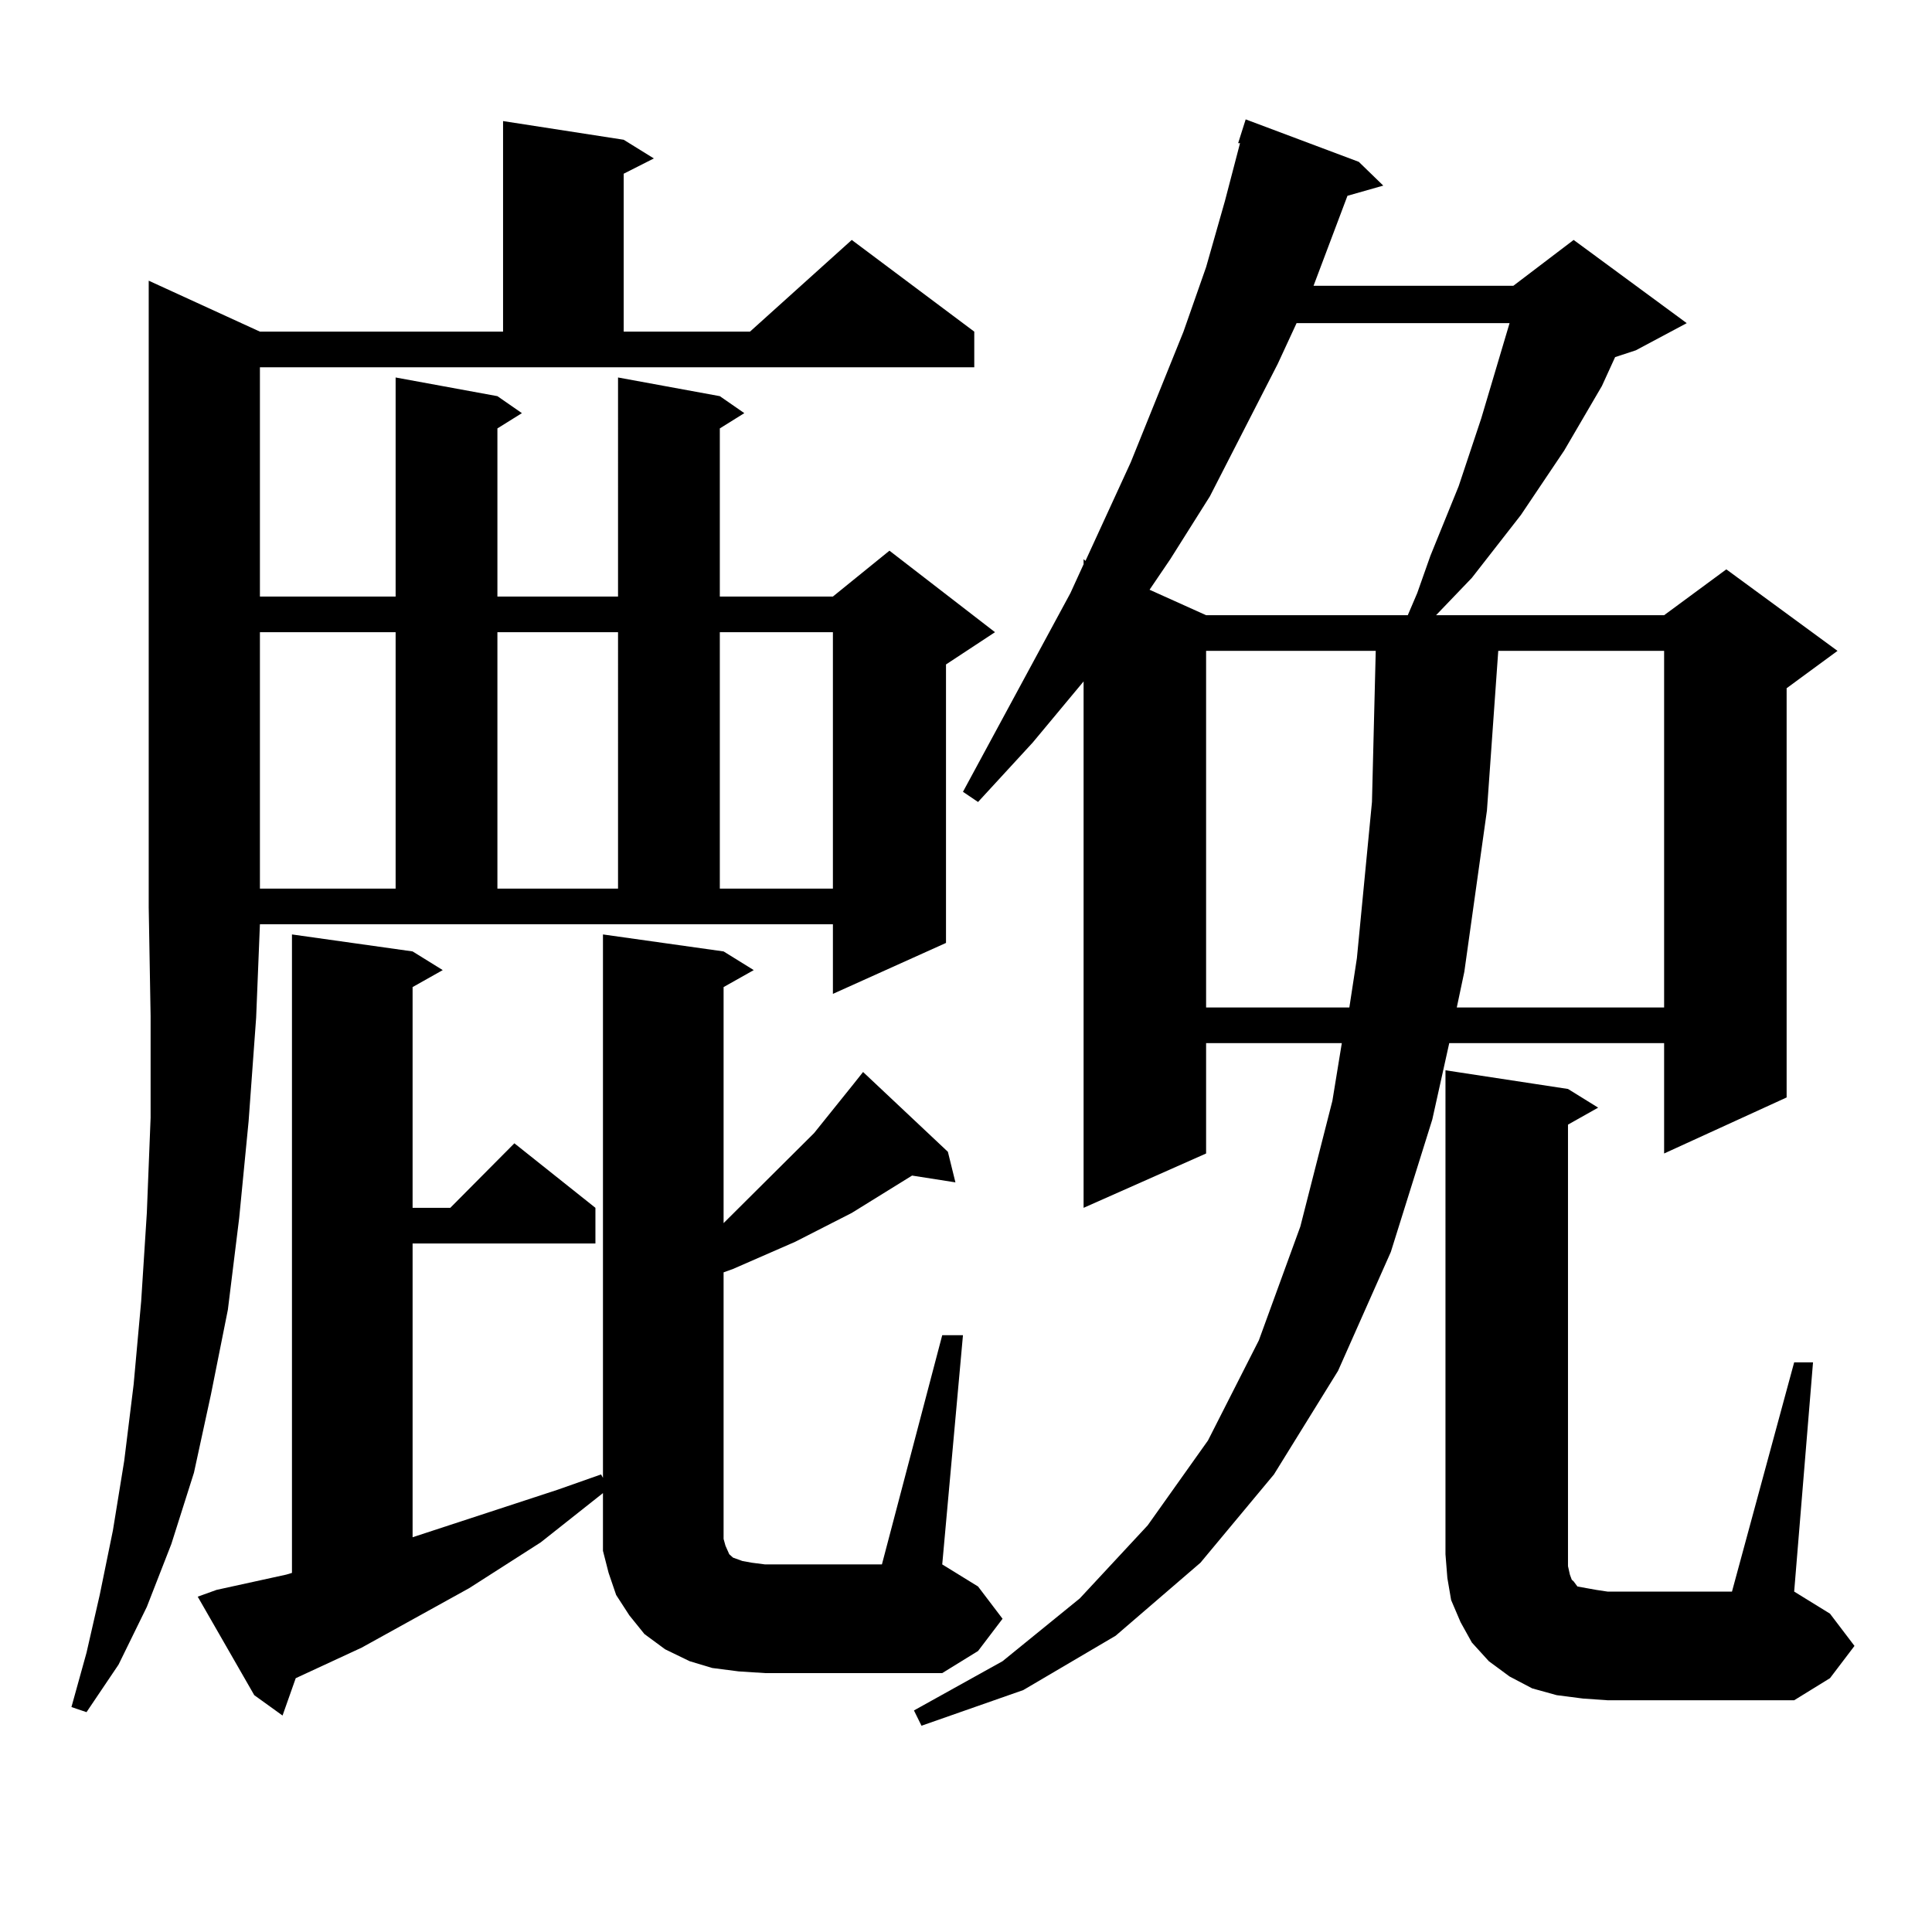 <?xml version="1.0" encoding="utf-8"?>
<!-- Generator: Adobe Illustrator 16.0.0, SVG Export Plug-In . SVG Version: 6.00 Build 0)  -->
<!DOCTYPE svg PUBLIC "-//W3C//DTD SVG 1.1//EN" "http://www.w3.org/Graphics/SVG/1.1/DTD/svg11.dtd">
<svg version="1.1" id="图层_1" xmlns="http://www.w3.org/2000/svg" xmlns:xlink="http://www.w3.org/1999/xlink" x="0px" y="0px"
	 width="1000px" height="1000px" viewBox="0 0 1000 1000" enable-background="new 0 0 1000 1000" xml:space="preserve">
<path d="M134.533,308.762h70.242V195.383l52.682,9.668l12.683,8.789l-12.683,7.91v87.012h62.438V195.383l52.682,9.668l12.683,8.789
	l-12.683,7.91v87.012h58.535l29.268-23.73l54.633,42.188l-25.365,16.699v144.141l-58.535,26.367v-36.035H134.533l-1.951,48.34
	l-3.902,53.613l-4.878,50.098l-5.854,47.461l-8.78,43.945l-8.78,40.43l-11.707,36.914l-12.683,32.52l-14.634,29.883l-16.585,24.609
	l-7.805-2.637l7.805-28.125l6.829-29.883l6.829-33.398l5.854-36.035l4.878-39.551l3.902-43.066l2.927-45.703l1.951-49.219v-52.734
	l-0.976-56.25V145.285l57.56,26.367h125.851V62.668l62.438,9.668l15.609,9.668l-15.609,7.91v81.738h65.364l52.682-47.461
	l63.413,47.461v18.457H134.533V308.762z M382.332,865.109l-13.658-1.758l-11.707-3.516l-12.683-6.152l-10.731-7.91l-7.805-9.668
	l-6.829-10.547l-3.902-11.426l-2.927-11.426v-12.305v-17.578l-32.194,25.488l-37.072,23.73l-55.608,30.762l-34.146,15.82
	l-6.829,19.336l-14.634-10.547l-29.268-50.977l9.756-3.516l36.097-7.91l2.927-0.879V483.664l62.438,8.789l15.609,9.668
	l-15.609,8.789v114.258h19.512l33.17-33.398l41.95,33.398v18.457h-94.632v152.051l75.12-24.609l22.438-7.91l0.976,1.758v-281.25
	l62.438,8.789l15.609,9.668l-15.609,8.789v122.168l46.828-46.582l20.487-25.488l4.878-6.152l43.901,41.309l3.902,15.82
	l-22.438-3.516l-31.219,19.336L411.6,642.746l-32.194,14.063l-4.878,1.758v137.988l0.976,3.516l1.951,4.395l1.951,1.758l4.878,1.758
	l4.878,0.879l6.829,0.879h60.486l31.219-118.652h10.731l-10.731,118.652l18.536,11.426l12.683,16.699l-12.683,16.699l-18.536,11.426
	H395.99L382.332,865.109z M134.533,327.219v132.715h70.242V327.219H134.533z M257.457,327.219v132.715h62.438V327.219H257.457z
	 M372.576,327.219v132.715h58.535V327.219H372.576z M703.3,83.762l12.683,12.305l-18.536,5.273l-17.561,46.582h103.412l31.219-23.73
	l58.535,43.066l-26.341,14.063l-10.731,3.516l-6.829,14.941l-19.512,33.398L787.2,266.574l-25.365,32.52l-18.536,19.336h118.046
	l32.194-23.73l57.56,42.188l-26.341,19.336v211.816l-63.413,29.004v-57.129H750.128l-8.78,39.551l-21.463,68.555l-27.316,61.523
	l-33.17,53.613l-38.048,45.703l-43.901,37.793l-47.804,28.125l-52.682,18.457l-3.902-7.91l45.853-25.488l39.999-32.52l35.121-37.793
	l31.219-43.945l26.341-51.855l21.463-58.887l16.585-65.039l4.878-29.883h-70.242v57.129l-63.413,28.125V352.707l-26.341,31.641
	l-28.292,30.762l-7.805-5.273l55.608-102.832l6.829-14.941v-2.637l0.976,0.879l23.414-50.977l27.316-67.676l11.707-33.398
	l9.756-34.277l7.805-29.883h-0.976l3.902-12.305L703.3,83.762z M671.105,167.258l-9.756,21.094l-35.121,68.555l-20.487,32.52
	l-10.731,15.82l29.268,13.184h104.388l4.878-11.426l6.829-19.336l14.634-36.035l11.707-35.156l14.634-49.219H671.105z
	 M624.277,336.887v184.57h74.145l3.902-25.488l7.805-80.859l1.951-78.223H624.277z M928.66,705.148h9.756l-9.756,118.652
	l18.536,11.426l12.683,16.699l-12.683,16.699l-18.536,11.426h-96.583l-12.683-0.879l-13.658-1.758l-12.683-3.516l-11.707-6.152
	l-10.731-7.91l-8.78-9.668l-5.854-10.547l-4.878-11.426l-1.951-11.426l-0.976-12.305V553.977l63.413,9.668l15.609,9.668
	l-15.609,8.789v222.363v6.152l0.976,4.395l0.976,2.637l0.976,0.879l1.951,2.637l4.878,0.879l4.878,0.879l5.854,0.879h64.389
	L928.66,705.148z M775.493,336.887l-5.854,82.617L757.933,503l-3.902,18.457h107.314v-184.57H775.493z"/>
</svg>
